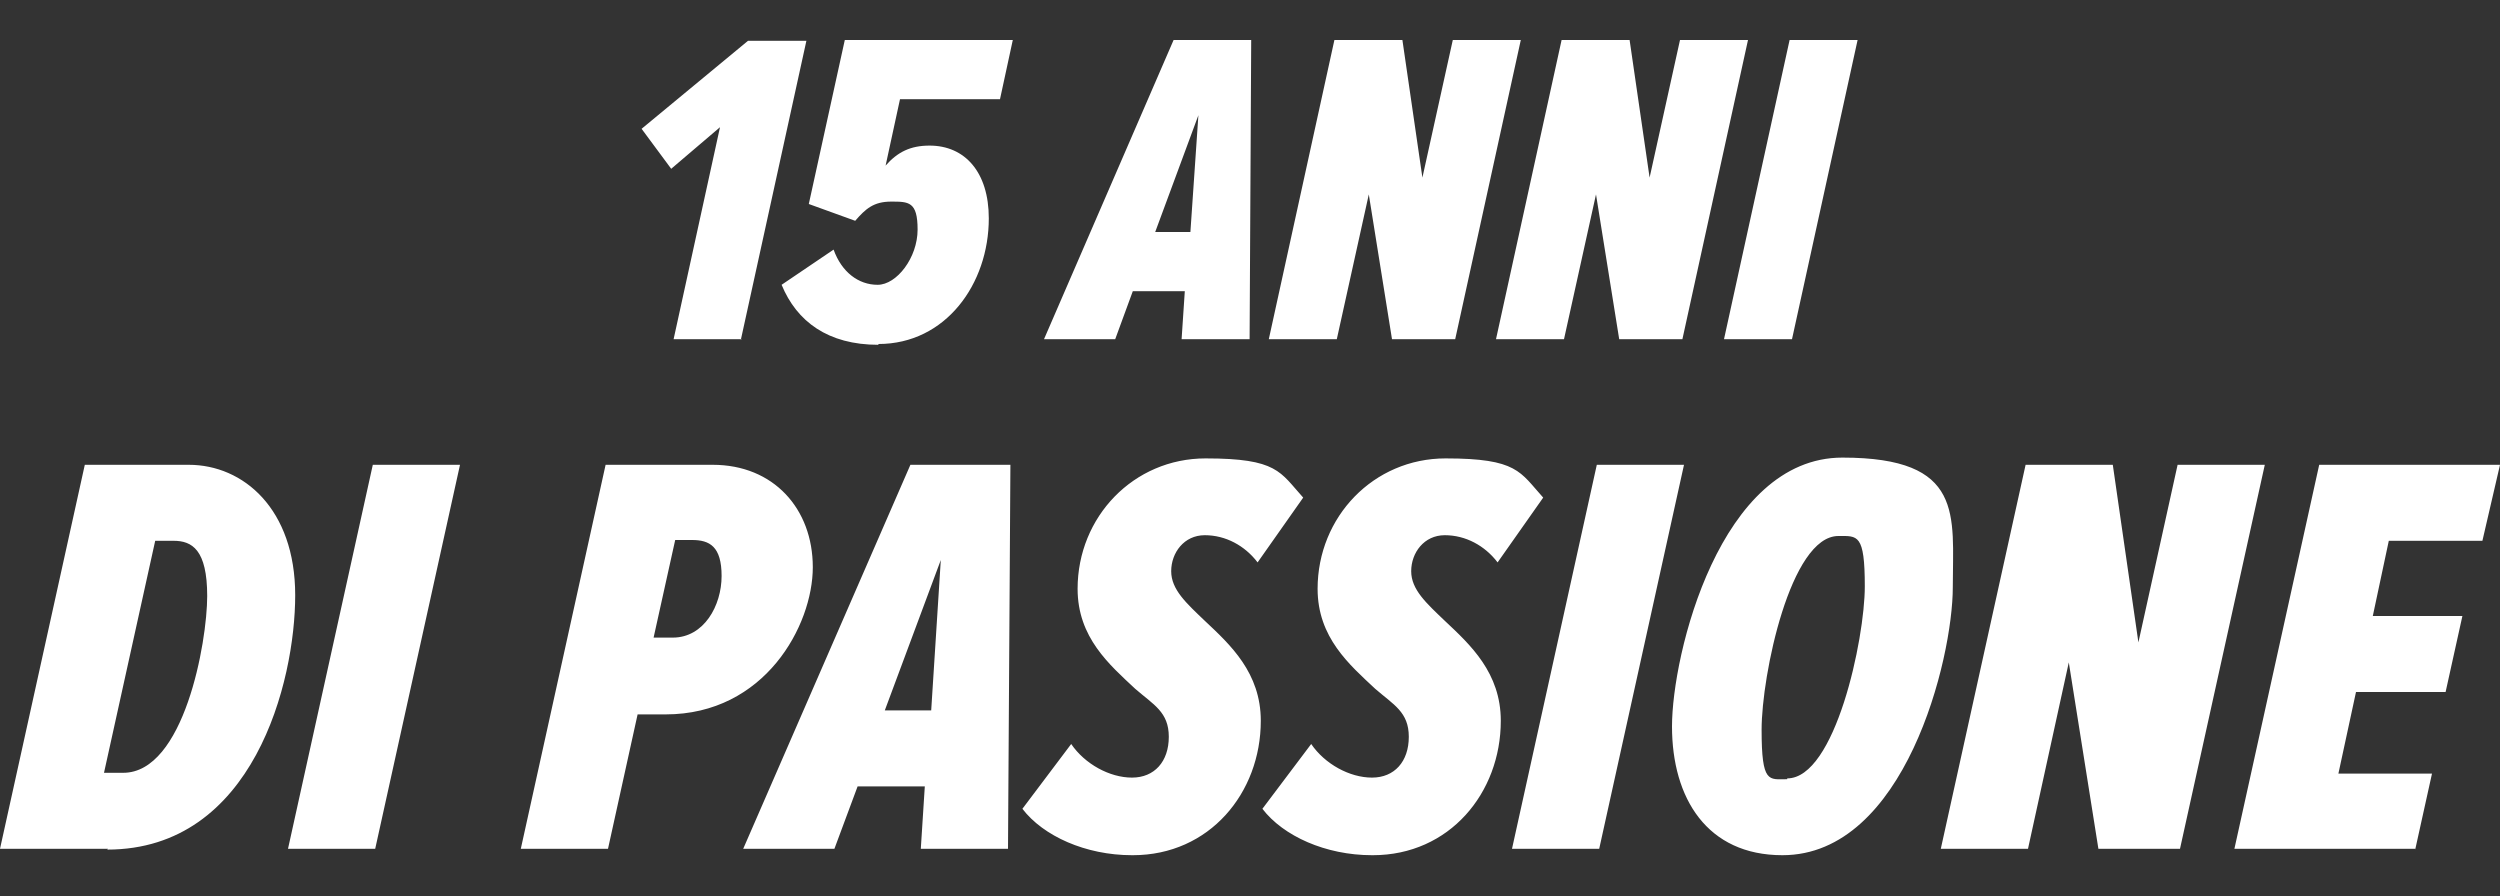 <svg xmlns="http://www.w3.org/2000/svg" xmlns:xlink="http://www.w3.org/1999/xlink" id="Livello_1" viewBox="0 0 312.5 112"><rect x="0" y="0" width="312.5" height="112" fill="#333333" stroke="none"/><defs><style>      .st0 {        fill: none;      }      .st1 {        fill: #fff;      }      .st2 {        clip-path: url(#clippath);      }    </style><clipPath id="clippath"><rect class="st0" x="80.2" y="5.1" width="152" height="38"></rect></clipPath></defs><path class="st1" d="M301.9,106.1h-22.6l10.6-48h22.6l-2.2,9.5h-11.7l-2,9.4h11.2l-2.1,9.5h-11.2l-2.2,10.2h11.7l-2.1,9.5ZM272.5,106.1h-10.2l-3.7-23.3-5.1,23.3h-10.9l10.6-48h10.9l3.2,22.2,4.9-22.2h10.9l-10.6,48ZM223.4,97.3c6,0,9.7-17.4,9.7-24s-.9-6.3-3.3-6.3c-6,0-9.6,17.4-9.6,24.2s.9,6.2,3.2,6.2ZM222.8,106.9c-9.4,0-13.8-7.1-13.8-16.1s6-33.6,21.3-33.6,13.8,7.2,13.8,16.2-6,33.5-21.3,33.5ZM199.9,106.1h-10.9l10.6-48h10.9l-10.6,48ZM171.5,106.9c-5.8,0-11.1-2.4-13.7-5.8l6.1-8.1c1.7,2.5,4.8,4.2,7.6,4.2s4.6-2,4.6-5.1-1.9-4-4.2-6c-3.2-3-7.2-6.4-7.2-12.5,0-9,7-16.3,16-16.3s9.3,1.7,12.2,4.9l-5.7,8.1c-1.6-2.1-4-3.4-6.6-3.4s-4.2,2.2-4.2,4.5,1.9,4,4.2,6.2c3.2,3,7,6.5,7,12.5,0,9-6.4,16.8-16,16.8ZM141.5,106.9c-5.8,0-11.1-2.4-13.7-5.8l6.1-8.1c1.7,2.5,4.8,4.2,7.6,4.2s4.6-2,4.6-5.1-1.9-4-4.2-6c-3.2-3-7.2-6.4-7.2-12.5,0-9,7-16.3,16-16.3s9.3,1.7,12.2,4.9l-5.7,8.1c-1.6-2.1-4-3.4-6.6-3.4s-4.2,2.2-4.2,4.5,1.9,4,4.2,6.2c3.2,3,7,6.5,7,12.5,0,9-6.4,16.8-16,16.8ZM116.4,88.8l1.2-18.8-7,18.8h5.8ZM126,106.1h-10.9l.5-7.8h-8.4l-2.9,7.8h-11.4l20.9-48h12.5l-.3,48ZM81.8,79.7h2.3c3.9,0,6.1-4,6.1-7.7s-1.5-4.5-3.7-4.5h-2.1l-2.7,12.2ZM76,106.1h-10.9l10.6-48h13.4c7.6,0,12.5,5.5,12.5,12.8s-6,18.4-18.4,18.4h-3.5l-3.7,16.8ZM46.9,106.1h-10.9l10.6-48h10.9l-10.6,48ZM15,96.6h.4c7.6,0,10.5-16.3,10.5-22.1s-1.9-6.9-4.2-6.9h-2.3l-6.4,29h2ZM13.5,106.1H0l10.6-48h13c6.8,0,13.3,5.5,13.3,16.3s-5.2,31.8-23.5,31.8Z"></path><g class="st2"><path class="st1" d="M224,42.4h-8.5l8.2-37.4h8.5l-8.2,37.4ZM210.3,42.4h-7.9l-2.9-18.1-4,18.1h-8.5l8.2-37.4h8.5l2.5,17.2,3.8-17.2h8.5l-8.2,37.4ZM181.9,42.4h-7.9l-2.9-18.1-4,18.1h-8.5l8.2-37.4h8.5l2.5,17.2,3.8-17.2h8.5l-8.2,37.4ZM148.8,29l1-14.6-5.4,14.6h4.5ZM156.2,42.4h-8.5l.4-6h-6.5l-2.2,6h-8.9l16.2-37.4h9.7l-.2,37.4ZM109.8,43.1c-6.3,0-10.2-2.9-12.1-7.5l6.5-4.4c1,2.8,3.1,4.4,5.5,4.4s5-3.4,5-6.9-1.1-3.5-3.3-3.5-3.2.9-4.5,2.4l-5.8-2.1,4.5-20.5h21l-1.6,7.4h-12.5l-1.8,8.3c1.5-1.7,3.1-2.5,5.5-2.5,4.4,0,7.4,3.3,7.4,9.1,0,8.2-5.4,15.7-13.8,15.7ZM92.7,42.4h-8.5l5.8-26.5-6.1,5.2-3.7-5,13.3-11h7.3l-8.2,37.4Z"></path></g></svg>
